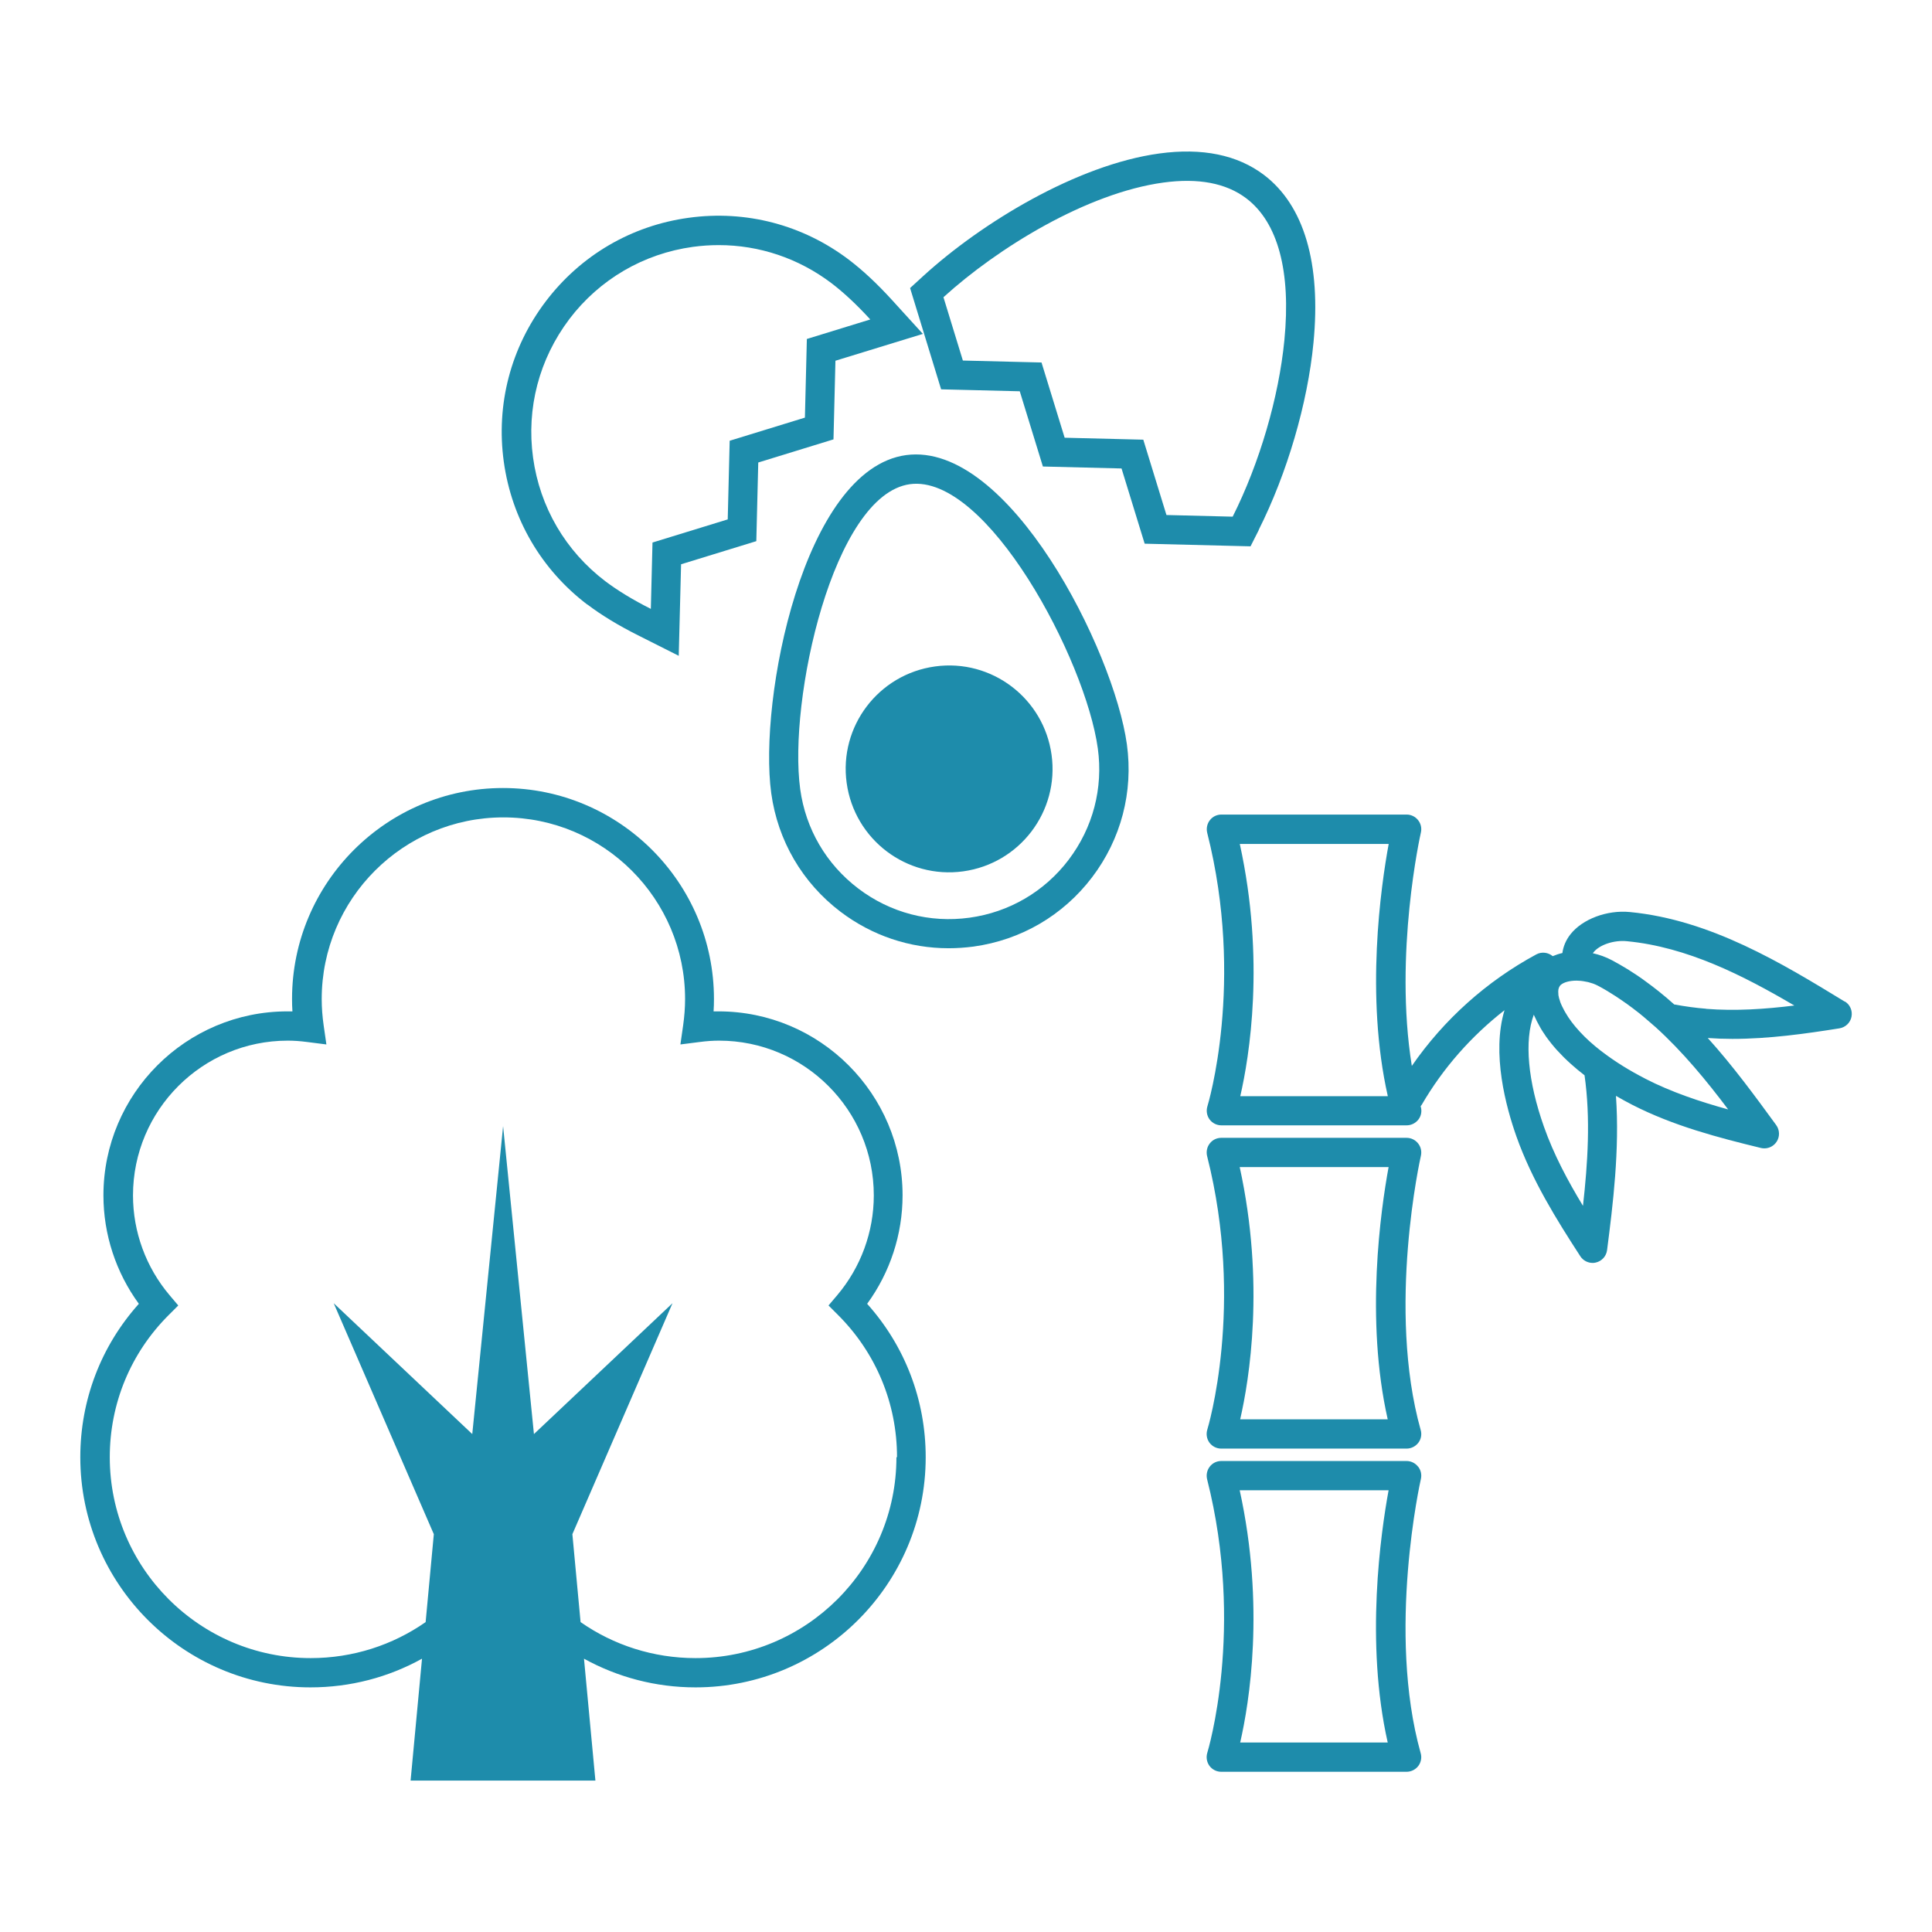 <?xml version="1.0" encoding="UTF-8"?>
<svg id="_バイオマス素材" data-name="バイオマス素材" xmlns="http://www.w3.org/2000/svg" viewBox="0 0 198 198">
  <path d="m144.15,116.61h-18.99c-.46,0-.9.21-1.18.58-.28.36-.38.84-.27,1.29,3.88,15.32.06,27.91.02,28.03-.14.46-.06.95.22,1.34.28.38.73.61,1.21.61h18.99c.47,0,.91-.22,1.2-.59s.38-.86.25-1.31c-3.49-12.45-.02-27.95.02-28.11.1-.45,0-.91-.29-1.27-.28-.36-.72-.57-1.17-.57Zm-1.93,28.85h-15.12c.93-4.05,2.56-13.94-.05-25.85h15.26c-.8,4.35-2.41,15.59-.09,25.85Z" fill="#1e8cab"/>
  <path d="m145.32,150.3c-.28-.36-.72-.57-1.17-.57h-18.99c-.46,0-.9.21-1.18.58-.28.36-.38.84-.27,1.29,3.88,15.32.06,27.91.02,28.03-.14.46-.06.95.22,1.34.28.38.73.61,1.21.61h18.99c.47,0,.91-.22,1.2-.59.28-.37.38-.86.25-1.31-3.49-12.45-.02-27.96.02-28.11.1-.45,0-.91-.29-1.27Zm-3.1,28.28h-15.12c.93-4.05,2.56-13.94-.05-25.85h15.26c-.8,4.35-2.41,15.59-.09,25.85Z" fill="#1e8cab"/>
  <path d="m189.06,102.65c-6.44-3.93-13.74-8.38-22.02-9.18-2.35-.23-4.87.72-6.1,2.29-.46.59-.73,1.24-.82,1.91-.35.08-.68.19-.99.32-.46-.38-1.12-.48-1.68-.18-5.11,2.76-9.47,6.68-12.76,11.43-1.85-11.48.89-23.78.93-23.92.1-.45,0-.91-.29-1.27-.28-.36-.72-.57-1.17-.57h-18.99c-.46,0-.9.21-1.18.58-.28.36-.38.84-.27,1.29,3.88,15.32.06,27.91.02,28.03-.14.46-.06.95.22,1.34.28.38.73.61,1.21.61h18.99c.47,0,.91-.22,1.2-.59s.38-.86.25-1.31c0-.02,0-.04-.02-.06.04-.05.08-.09.11-.14,2.19-3.77,5.08-7.04,8.49-9.7-1.34,4.42.15,9.92,1.22,12.94,1.59,4.48,4.11,8.52,6.55,12.28.28.43.76.68,1.26.68.11,0,.22-.01.33-.04.61-.14,1.07-.65,1.15-1.27.6-4.67,1.3-10.3.91-15.81.6.35,1.16.65,1.66.91,4.23,2.17,8.84,3.37,13.2,4.43.12.03.24.04.35.04.49,0,.96-.24,1.25-.67.35-.52.33-1.21-.04-1.72-2.14-2.93-4.41-6.04-7.01-8.92.84.06,1.68.09,2.52.09,3.75,0,7.45-.52,10.97-1.08.62-.1,1.12-.57,1.24-1.19s-.15-1.25-.69-1.57Zm-46.83,9.69h-15.12c.93-4.05,2.56-13.94-.05-25.85h15.26c-.8,4.35-2.41,15.59-.09,25.85Zm20.16-2.15c.63,4.43.33,9.04-.16,13.39-1.56-2.57-3-5.27-4-8.11-1.65-4.66-2.03-8.82-1.04-11.48.04.11.1.21.15.32.05.11.1.23.16.34.09.17.18.35.28.52.05.09.1.18.15.27.12.2.25.4.39.6.04.05.07.11.11.17.16.22.32.44.5.66.02.03.04.05.06.08.18.23.38.45.58.68.01.01.03.03.04.04.2.22.41.44.63.66.01.01.02.02.03.03.22.21.44.43.68.64,0,0,.01.01.02.02.45.4.92.8,1.43,1.19Zm6.25.37c-1.66-.85-3.13-1.77-4.39-2.73-.07-.05-.14-.1-.2-.15-.8-.62-1.51-1.26-2.11-1.91-.03-.03-.06-.06-.09-.1-.58-.63-1.06-1.27-1.42-1.9-.04-.07-.08-.14-.12-.21-.16-.3-.31-.6-.42-.9,0,0,0-.01,0-.02-.09-.24-.15-.47-.18-.67,0-.03,0-.05,0-.08-.02-.17-.02-.33,0-.47.04-.19.11-.36.24-.48.32-.28.92-.44,1.61-.44.07,0,.15,0,.23.01.14,0,.29.02.43.04.04,0,.08.02.12.02.14.02.28.05.42.08.07.02.13.04.2.06.11.03.22.06.33.1.17.07.35.14.51.23.62.33,1.22.69,1.8,1.07.19.12.38.26.58.39.38.26.76.53,1.13.81.24.18.47.36.7.54.3.24.59.49.88.74.27.23.55.47.82.71,2.77,2.52,5.19,5.46,7.4,8.4-2.9-.8-5.8-1.77-8.48-3.14Zm6.22-7.18c-1.06-.08-2.18-.24-3.28-.44-.51-.46-1.04-.91-1.58-1.34,0,0,0,0,0,0-.46-.37-.93-.72-1.41-1.07-.11-.08-.22-.16-.33-.24-.38-.27-.76-.52-1.16-.77-.13-.08-.25-.17-.38-.24-.5-.3-1-.6-1.52-.87-.62-.33-1.29-.57-1.96-.72.02-.03.04-.06.06-.08.6-.78,2.12-1.29,3.44-1.15,6.16.59,11.91,3.51,17.15,6.59-2.98.37-6.04.58-9.04.34Z" fill="#1e8cab"/>
  <path d="m60.21,61.96c1.41,1.07,3.15,2.13,5.16,3.14l4.19,2.11.24-9.38,7.71-2.37.2-8.06,7.71-2.37.2-8.06,8.96-2.75-3.16-3.47c-1.52-1.67-3-3.05-4.42-4.13-4.72-3.58-10.55-5.11-16.42-4.3-5.87.8-11.07,3.85-14.65,8.57-3.58,4.72-5.11,10.55-4.3,16.42s3.85,11.07,8.56,14.65Zm-1.87-29.25c3.1-4.08,7.6-6.71,12.67-7.41.88-.12,1.77-.18,2.65-.18,4.16,0,8.18,1.35,11.55,3.9,1.26.96,2.6,2.21,3.98,3.72l-6.5,2-.2,8.06-7.71,2.37-.2,8.06-7.71,2.37-.17,6.8c-1.83-.92-3.4-1.88-4.66-2.83-4.08-3.1-6.71-7.59-7.41-12.67-.7-5.07.63-10.11,3.72-14.2Z" fill="#1e8cab"/>
  <path d="m129,54.3c2.91-5.79,5.01-12.95,5.61-19.16.79-8.14-.96-14.09-5.07-17.21-2.72-2.06-6.33-2.8-10.73-2.2-8.46,1.16-18.23,7.12-24.15,12.52l-1.39,1.27,3.18,10.38,8.06.2,2.37,7.71,8.06.2,2.37,7.71,10.85.27.85-1.68Zm-9.46-1.53l-2.37-7.71-8.06-.2-2.37-7.71-8.06-.2-1.99-6.49c5.59-5.08,14.71-10.68,22.53-11.75,3.58-.49,6.44.05,8.51,1.62,3.24,2.46,4.59,7.48,3.9,14.53-.57,5.86-2.55,12.62-5.3,18.09l-6.79-.17Z" fill="#1e8cab"/>
  <path d="m92.86,46.64c-10.53,1.44-15.13,25.06-13.82,34.65.67,4.87,3.19,9.18,7.1,12.15,3.23,2.45,7.09,3.74,11.08,3.74.84,0,1.69-.06,2.54-.17,4.87-.67,9.19-3.19,12.16-7.1,2.97-3.91,4.24-8.75,3.57-13.62-1.32-9.59-12.09-31.08-22.63-29.65Zm16.67,41.46c-2.49,3.28-6.1,5.39-10.17,5.95-4.07.56-8.12-.5-11.4-2.99-3.28-2.49-5.39-6.1-5.95-10.17-1.25-9.11,3.37-30.19,11.25-31.27,7.9-1.06,18,17.97,19.25,27.09.56,4.07-.5,8.12-2.99,11.4Z" fill="#1e8cab"/>
  <path d="m95.83,68.3c-5.8.8-9.86,6.14-9.06,11.94s6.14,9.86,11.94,9.06c5.8-.8,9.86-6.14,9.06-11.94-.8-5.8-6.14-9.86-11.94-9.06Z" fill="#1e8cab"/>
  <path d="m92.5,122.51c0-10.4-8.46-18.86-18.86-18.86-.17,0-.34,0-.51,0,.03-.43.04-.85.04-1.27,0-11.92-9.7-21.62-21.62-21.62s-21.62,9.7-21.62,21.62c0,.42.01.84.04,1.27-.17,0-.34,0-.51,0-10.4,0-18.86,8.46-18.86,18.86,0,4,1.28,7.89,3.63,11.11-3.88,4.33-6,9.86-6,15.72,0,13.01,10.58,23.59,23.59,23.59,4.1,0,8-1.04,11.43-2.94l-1.17,12.49h18.94l-1.17-12.49c3.43,1.89,7.33,2.94,11.43,2.94,13.01,0,23.59-10.58,23.59-23.59,0-5.86-2.12-11.39-6-15.72,2.35-3.22,3.63-7.11,3.63-11.11Zm-.63,26.83c0,11.36-9.24,20.59-20.59,20.59-4.32,0-8.4-1.33-11.78-3.69l-.84-9.01,10.26-23.67-14.2,13.41-3.16-31.56-3.16,31.56-14.2-13.41,10.26,23.67-.84,9.01c-3.38,2.36-7.46,3.69-11.78,3.69-11.36,0-20.59-9.24-20.59-20.59,0-5.5,2.14-10.68,6.04-14.57l.98-.98-.89-1.05c-2.42-2.86-3.75-6.49-3.75-10.23,0-8.75,7.11-15.86,15.86-15.86.61,0,1.24.04,2,.14l1.96.25-.28-1.95c-.13-.9-.2-1.81-.2-2.7,0-10.27,8.35-18.62,18.62-18.62s18.62,8.35,18.62,18.62c0,.87-.07,1.78-.2,2.7l-.28,1.95,1.96-.25c.76-.1,1.4-.14,2-.14,8.75,0,15.86,7.11,15.86,15.86,0,3.74-1.33,7.37-3.75,10.23l-.89,1.05.98.98c3.89,3.89,6.04,9.06,6.04,14.57Z" fill="#1e8cab"/>
</svg>